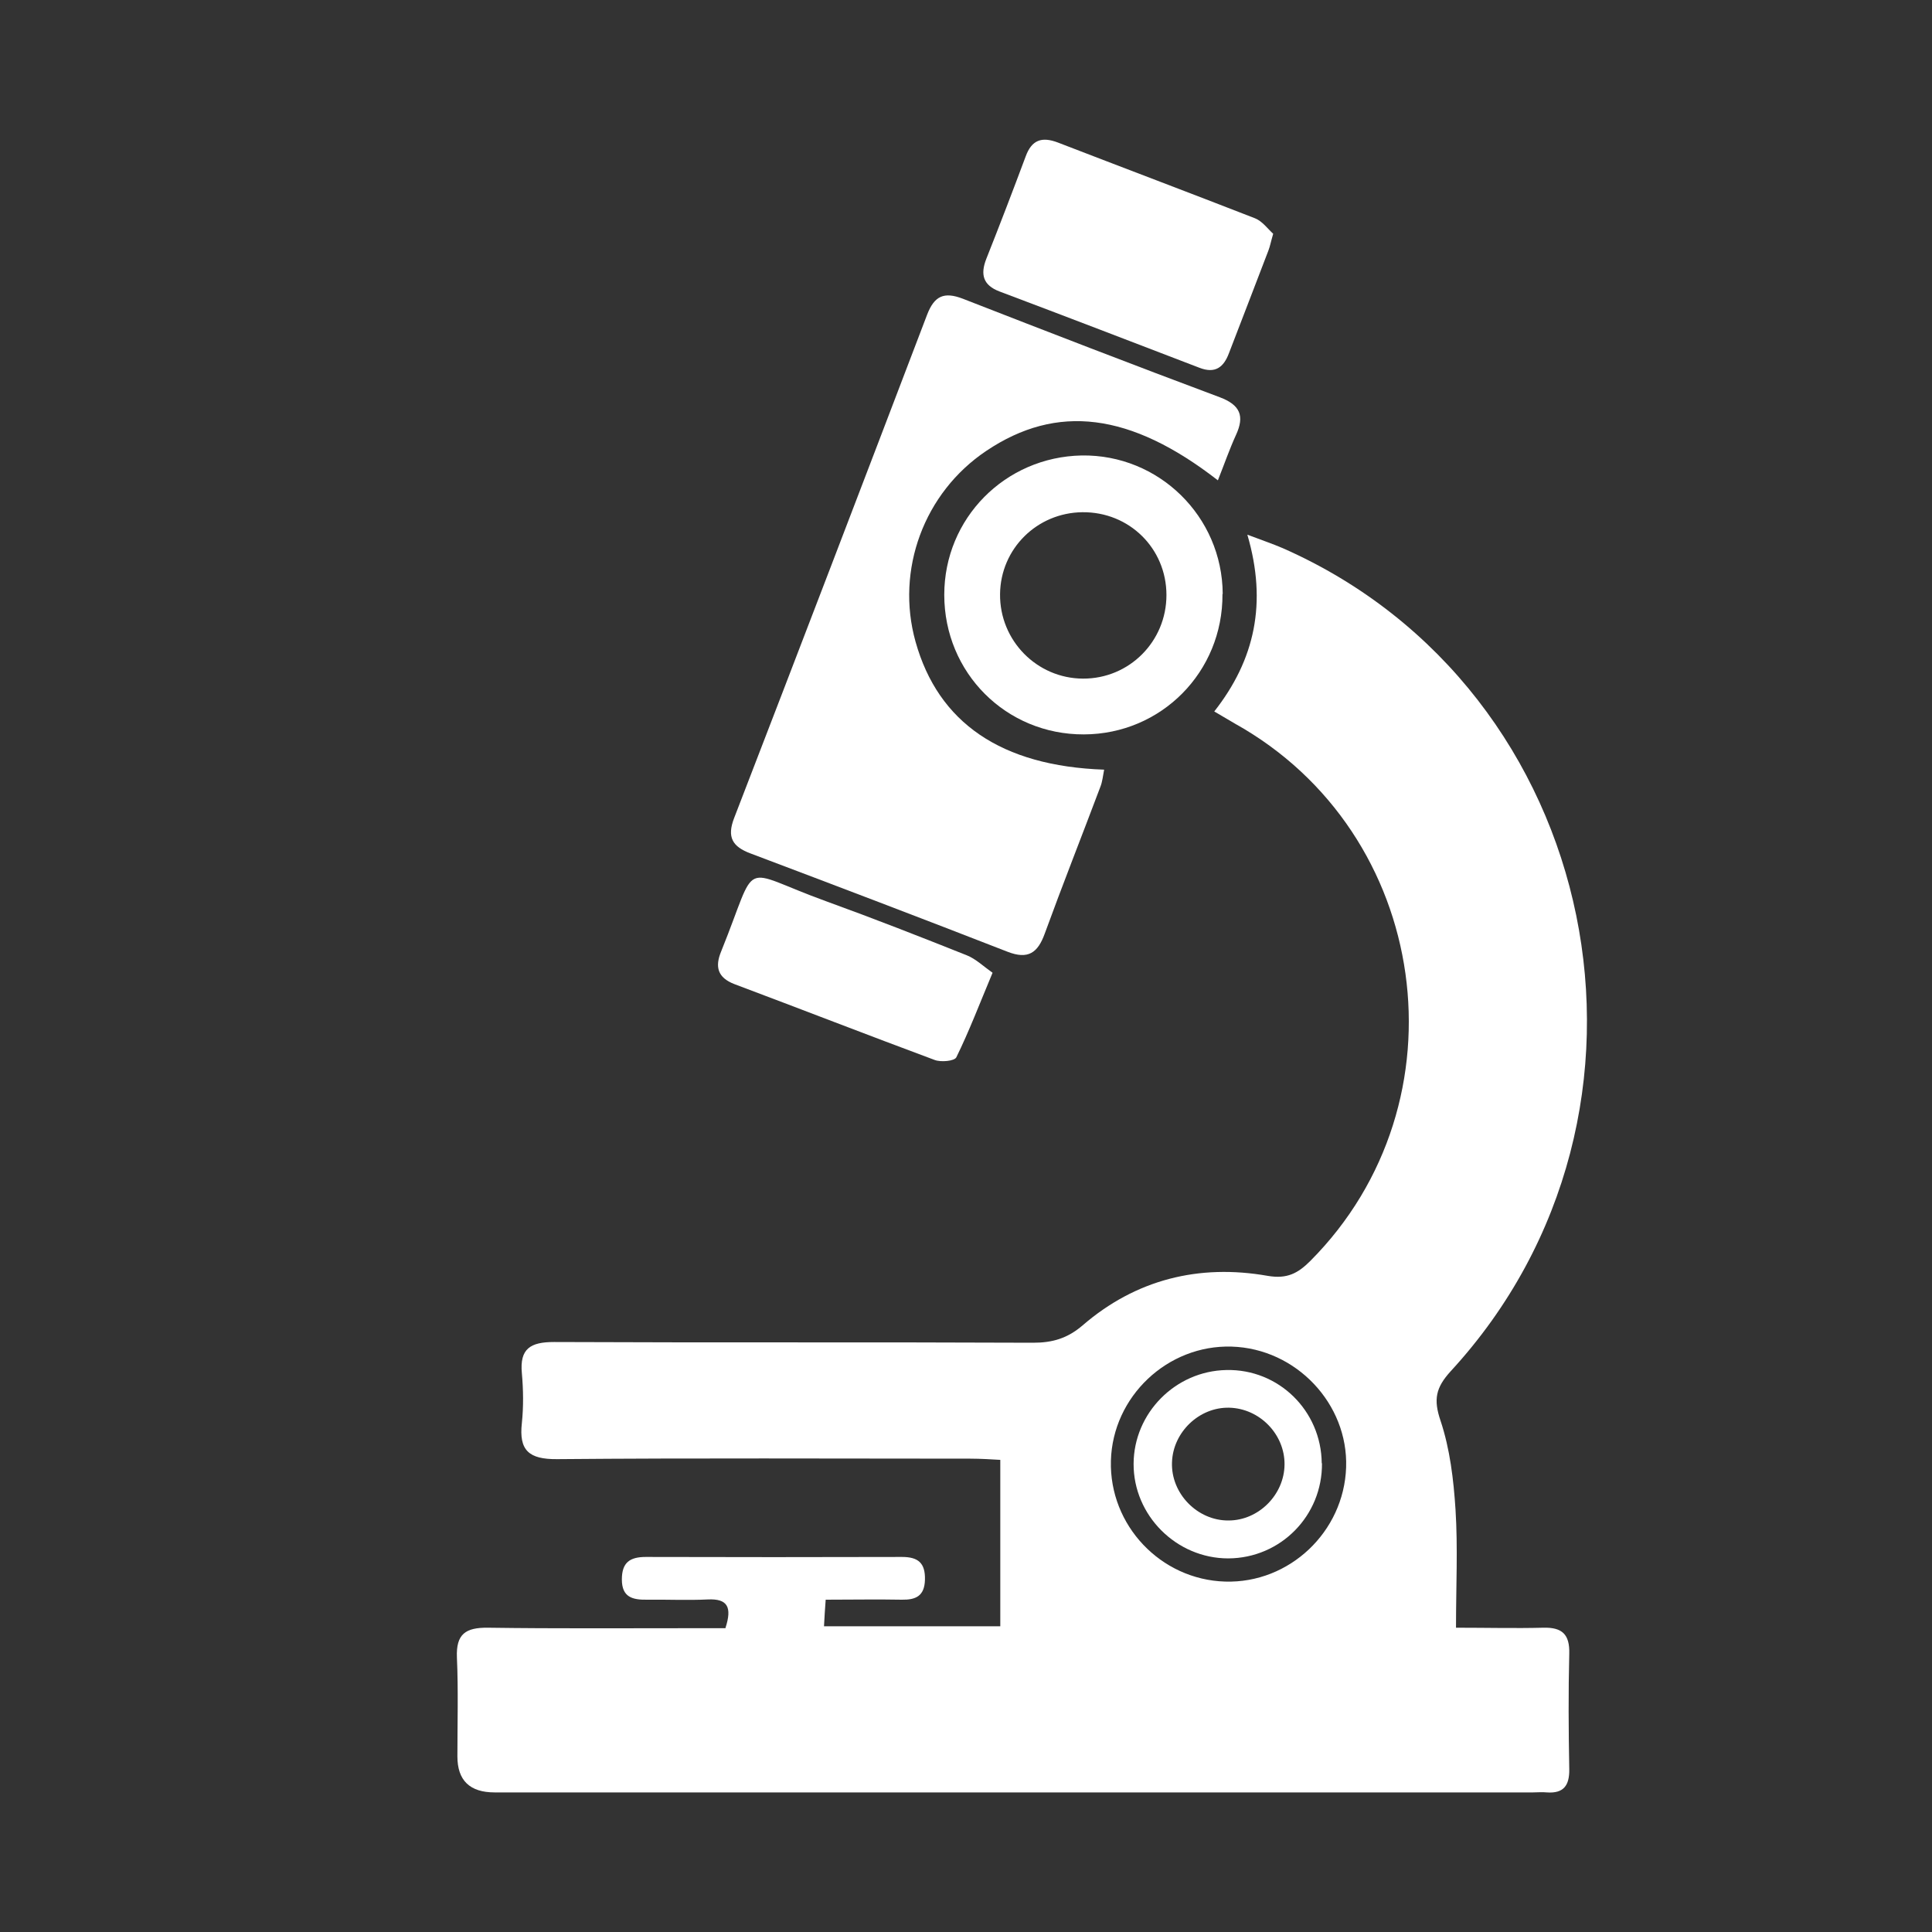 <?xml version="1.0" encoding="UTF-8"?><svg id="Layer_1" xmlns="http://www.w3.org/2000/svg" xmlns:xlink="http://www.w3.org/1999/xlink" viewBox="0 0 80 80"><rect x="0" y="0" width="80" height="80" fill="#333333" stroke="none"/><defs><clipPath id="clippath"><rect x="18.91" y="5.78" width="46.81" height="68.44" style="fill:none;"/></clipPath></defs><g style="clip-path:url(#clippath);"><path d="M50.73,65.49c2.66,.08,4.92-2.06,5.01-4.73,.09-2.63-2.07-4.92-4.74-5-2.66-.08-4.93,2.07-5,4.73-.07,2.67,2.06,4.92,4.73,5m-20.69,1.92c.28-.86,.09-1.22-.73-1.18-.84,.04-1.67,0-2.51,.01-.61,.01-1.05-.1-1.05-.84,0-.7,.33-.93,.99-.93,3.54,.01,7.07,.01,10.61,0,.67,0,.97,.25,.95,.95-.02,.67-.38,.83-.96,.82-1.02-.02-2.04,0-3.15,0-.03,.4-.05,.71-.07,1.1h7.3v-6.89c-.36-.02-.8-.05-1.24-.05-5.7,0-11.41-.03-17.11,.02-1.17,.01-1.59-.36-1.46-1.5,.07-.68,.06-1.37,0-2.05-.1-1.03,.36-1.3,1.33-1.3,6.61,.03,13.23,0,19.84,.03,.8,0,1.42-.18,2.05-.72,2.2-1.9,4.82-2.55,7.66-2.05,.81,.14,1.26-.11,1.77-.62,6.55-6.58,4.99-17.73-3.13-22.25-.26-.15-.51-.3-.85-.5,1.68-2.14,2.2-4.49,1.37-7.32,.61,.23,1.05,.38,1.47,.56,13.25,5.84,16.83,23.35,6.95,34.08-.62,.68-.72,1.17-.42,2.05,.39,1.17,.54,2.44,.62,3.68,.1,1.58,.02,3.17,.02,4.89,1.29,0,2.45,.03,3.62,0,.78-.02,1.09,.28,1.07,1.07-.04,1.59-.03,3.19,0,4.79,.01,.67-.23,1.01-.93,.96-.19-.02-.38,0-.57,0-14.33,0-28.66,0-43,0q-1.54,0-1.54-1.49c0-1.37,.04-2.74-.02-4.1-.04-.97,.36-1.24,1.28-1.23,2.85,.04,5.7,.02,8.55,.02h1.3Z" style="fill:#fff;"/><path d="M50.43,19.89c-3.63-2.82-6.67-3.18-9.59-1.22-2.58,1.73-3.76,4.93-2.93,7.9,.94,3.36,3.55,5.15,7.81,5.3-.05,.25-.07,.5-.16,.72-.76,2.02-1.56,4.04-2.3,6.07-.29,.8-.69,1.08-1.54,.75-3.54-1.38-7.09-2.73-10.64-4.07-.75-.28-.99-.67-.68-1.47,2.68-6.94,5.34-13.89,7.99-20.84,.3-.78,.7-.96,1.48-.66,3.54,1.38,7.08,2.75,10.64,4.08,.85,.32,1.03,.78,.67,1.56-.27,.59-.48,1.2-.75,1.88" style="fill:#fff;"/><path d="M52.72,9.68c-.1,.34-.13,.52-.2,.7-.54,1.42-1.09,2.83-1.63,4.24-.22,.59-.57,.86-1.22,.61-2.76-1.06-5.52-2.12-8.28-3.16-.69-.26-.8-.71-.55-1.35,.56-1.41,1.1-2.82,1.63-4.24,.25-.69,.67-.83,1.33-.58,2.72,1.05,5.45,2.08,8.17,3.14,.3,.12,.53,.44,.75,.64" style="fill:#fff;"/><path d="M48.3,24.64c0-1.93-1.54-3.45-3.48-3.43-1.88,.02-3.39,1.51-3.41,3.39-.02,1.92,1.52,3.49,3.43,3.5,1.92,.01,3.46-1.54,3.46-3.46m2.32-.04c.02,3.22-2.53,5.8-5.74,5.81-3.22,.01-5.78-2.55-5.78-5.78,0-3.17,2.52-5.71,5.69-5.77,3.19-.05,5.82,2.52,5.84,5.73" style="fill:#fff;"/><path d="M41.1,40.28c-.54,1.29-.97,2.42-1.5,3.5-.08,.16-.64,.21-.9,.11-2.77-1.03-5.52-2.1-8.29-3.14-.7-.27-.81-.72-.55-1.35,1.59-3.93,.67-3.41,4.35-2.08,1.96,.71,3.9,1.47,5.83,2.24,.37,.15,.69,.46,1.06,.72" style="fill:#fff;"/><path d="M53.19,60.64c.01-1.25-1.03-2.32-2.29-2.35-1.24-.03-2.33,1.01-2.37,2.26-.05,1.29,1.05,2.42,2.34,2.41,1.25,0,2.31-1.07,2.32-2.32m1.55-.05c.02,2.17-1.71,3.93-3.88,3.94-2.15,0-3.93-1.78-3.92-3.92,.01-2.1,1.73-3.84,3.84-3.88,2.16-.05,3.93,1.68,3.95,3.86" style="fill:#fff;"/></g></svg>